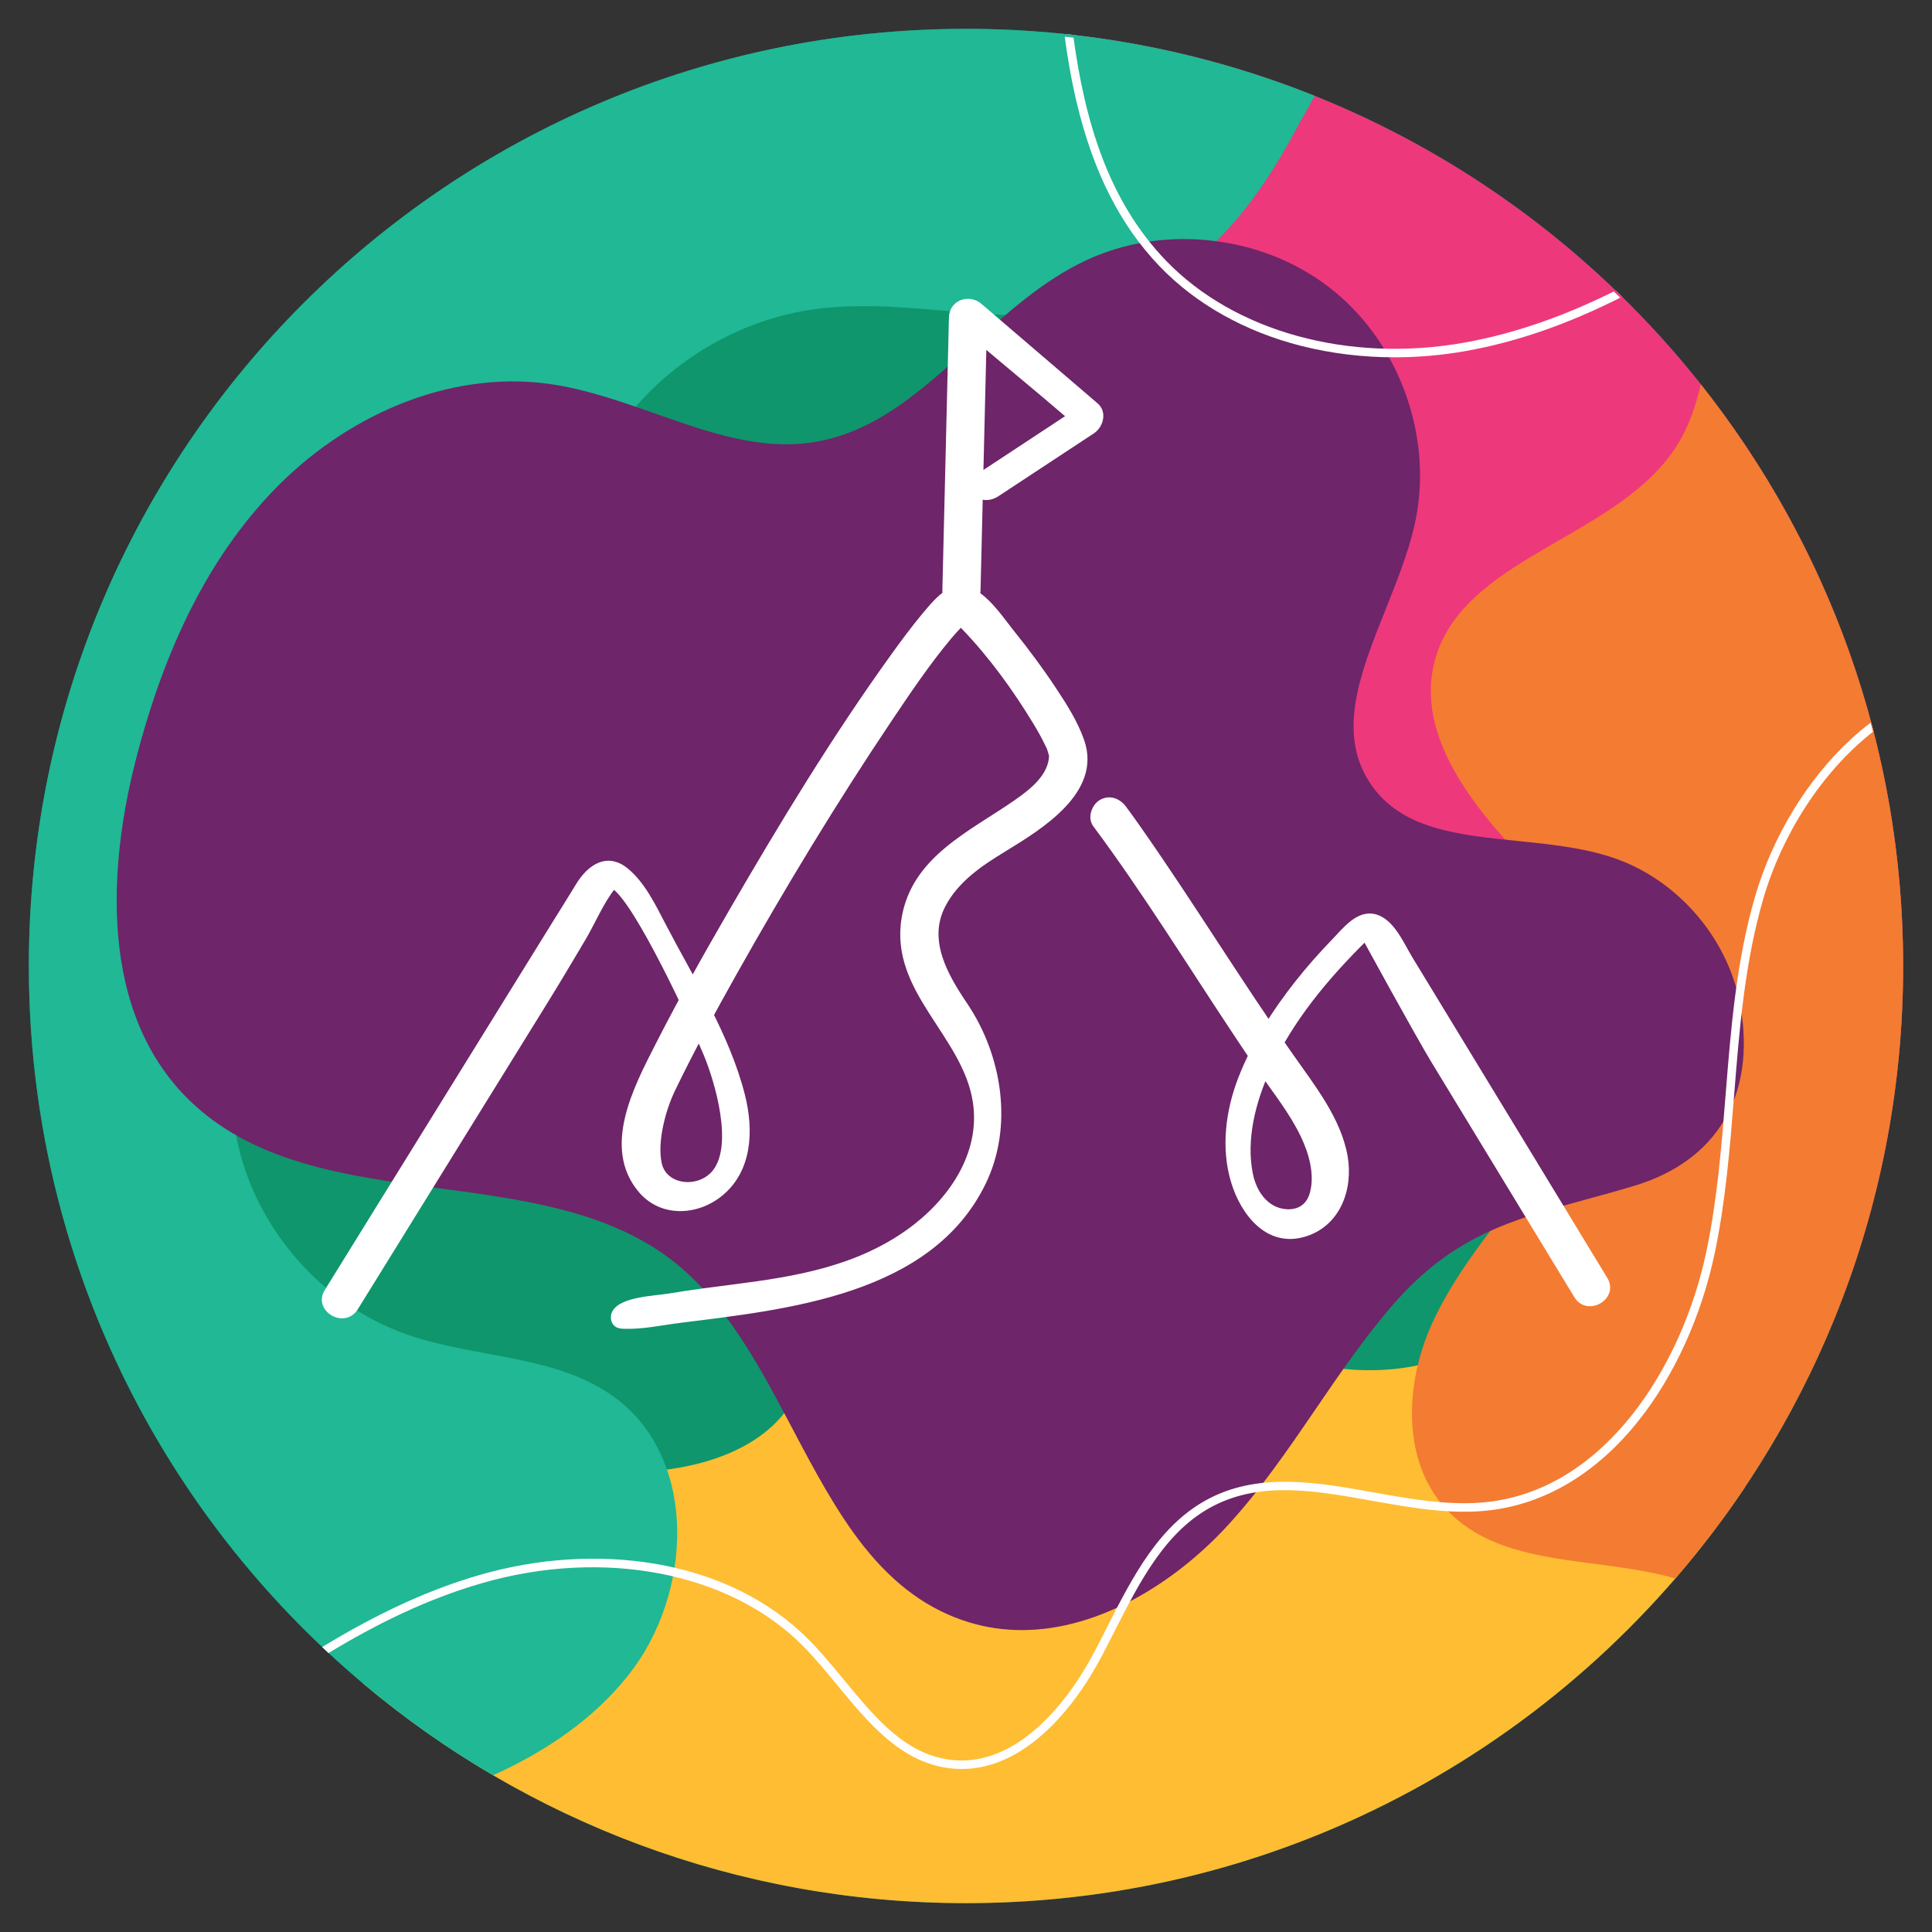 <?xml version="1.0" encoding="UTF-8" standalone="no"?><!DOCTYPE svg PUBLIC "-//W3C//DTD SVG 1.1//EN" "http://www.w3.org/Graphics/SVG/1.1/DTD/svg11.dtd"><svg width="100%" height="100%" viewBox="0 0 1250 1250" version="1.1" xmlns="http://www.w3.org/2000/svg" xmlns:xlink="http://www.w3.org/1999/xlink" xml:space="preserve" xmlns:serif="http://www.serif.com/" style="fill-rule:evenodd;clip-rule:evenodd;stroke-linejoin:round;stroke-miterlimit:2;"><rect x="0" y="0" width="1250" height="1250" fill="#333333" stroke="none"/><rect id="Page-38" serif:id="Page 38" x="0" y="0" width="1250" height="1250" style="fill:none;"/><g id="Layer-1" serif:id="Layer 1"><path d="M625,18.668c-334.867,-0 -606.333,271.462 -606.333,606.333c-0,334.867 271.466,606.329 606.333,606.329c334.867,0 606.333,-271.462 606.333,-606.329c0,-334.871 -271.466,-606.333 -606.333,-606.333" style="fill:#0f966c;fill-rule:nonzero;"/><g><clipPath id="_clip1"><path d="M18.667,625c-0,334.867 271.466,606.333 606.333,606.333c334.867,0 606.333,-271.466 606.333,-606.333c0,-334.867 -271.466,-606.333 -606.333,-606.333c-334.867,-0 -606.333,271.466 -606.333,606.333Z" clip-rule="nonzero"/></clipPath><g clip-path="url(#_clip1)"><path d="M1212.17,473.18c-33.7,26.221 -59.259,67.125 -71.255,108.075c-12.07,41.2 -15.558,84.971 -18.933,127.3c-2.704,33.871 -5.496,68.9 -12.65,102.671c-8.604,40.621 -26.125,79.029 -49.333,108.146c-26.8,33.625 -60.121,53.617 -96.363,57.821c-25,2.896 -50.858,-1.725 -75.871,-6.192c-36.504,-6.525 -70.987,-12.687 -102.079,3.004c-31.225,15.755 -48.137,49.059 -64.496,81.263c-2.887,5.679 -5.87,11.554 -8.866,17.192c-7.971,14.995 -21.446,36.179 -40.363,51.945c-16.062,13.384 -32.75,20.134 -49.712,20.134c-2.875,-0 -5.754,-0.196 -8.642,-0.584c-31.075,-4.17 -51.783,-29.287 -71.812,-53.579c-7.292,-8.846 -14.834,-17.996 -22.713,-25.891c-47.104,-47.221 -128.525,-62.975 -207.429,-40.134c-35.275,10.213 -67.946,26.267 -99.042,45.138c-1.383,-1.284 -2.754,-2.575 -4.125,-3.871c35.971,-21.946 69.221,-37.179 101.634,-46.563c37.716,-10.916 76.941,-13.458 113.437,-7.345c39.792,6.658 74.175,23.562 99.429,48.879c8.063,8.083 15.688,17.337 23.063,26.283c20.241,24.55 39.358,47.738 68.291,51.621c18.346,2.462 36.542,-3.7 54.092,-18.325c18.229,-15.192 31.283,-35.738 39.025,-50.296c2.971,-5.592 5.942,-11.442 8.817,-17.1c16.762,-33 34.091,-67.121 66.929,-83.687c32.733,-16.517 69.742,-9.905 105.533,-3.513c24.617,4.4 50.071,8.95 74.267,6.142c75.567,-8.763 125.237,-87.492 140.937,-161.634c7.08,-33.42 9.859,-68.266 12.546,-101.962c3.396,-42.608 6.909,-86.667 19.138,-128.413c11.337,-38.695 33.879,-75.645 61.841,-101.379c4.309,-3.966 8.7,-7.625 13.159,-11c0.525,1.946 1.041,3.896 1.546,5.854" style="fill:#fff;fill-rule:nonzero;"/><path d="M696.599,66.262c10.65,44.866 28.217,79.562 53.7,106.07c23.459,24.4 55.1,42.188 91.492,51.438c19.417,4.933 39.846,7.412 60.546,7.412c15.358,0 30.866,-1.366 46.212,-4.104c32.642,-5.829 65.342,-17.141 99.967,-34.579c0.312,-0.154 0.629,-0.317 0.942,-0.475c-1.38,-1.35 -2.767,-2.692 -4.155,-4.029c-29.995,15.008 -62.812,27.421 -97.725,33.654c-74.87,13.367 -148.941,-6.992 -193.304,-53.137c-36.921,-38.405 -52.412,-89.496 -59.958,-145.925c-1.896,-0.213 -3.796,-0.413 -5.696,-0.613c1.971,14.933 4.533,29.775 7.979,44.288" style="fill:#fff;fill-rule:nonzero;"/></g></g><path d="M625,1231.33c210.042,0 395.133,-106.808 503.942,-269.067c-0.359,-8.991 -1.513,-17.945 -3.613,-26.775c-9.271,-39.012 -39.804,-74.512 -79.341,-81.204c-42.434,-7.175 -82.771,18.25 -124.642,28.209c-66.517,15.82 -145.321,-15.509 -170.963,-78.896c-9.145,-22.609 -11.441,-47.684 -21.991,-69.675c-21.942,-45.742 -80.296,-69.096 -128.754,-54.092c-48.463,15.008 -82.892,64.629 -83.284,115.358c-0.275,35.867 14.038,73.788 -1.104,106.305c-14.092,30.258 -49.321,44.629 -82.396,49.137c-33.075,4.513 -67.271,2.05 -99.291,11.483c-53.375,15.734 -94.446,66.642 -98.53,122.138c-0.116,1.587 -0.195,3.204 -0.241,4.842c105.454,88.758 241.583,142.237 390.208,142.237" style="fill:#febd32;fill-rule:nonzero;"/><path d="M684.293,21.542c-16.612,9.812 -30.225,24.662 -34.996,43.129c-12.545,48.579 37.013,89.279 53.555,136.646c13.141,37.646 3.341,82.316 -24.359,111c-22.621,23.425 -56.171,37.279 -70.383,66.579c-17.821,36.746 4.758,83.008 39.421,104.608c34.658,21.6 77.508,24.421 118.346,24.846c40.837,0.421 82.979,-0.721 120.879,14.488c45.271,18.166 78.691,57.512 104.337,99.004c25.646,41.491 45.513,86.583 74.267,125.983c27.808,38.096 80.008,73.988 130.75,81.288c22.796,-63.784 35.221,-132.496 35.221,-204.113c-0,-314.862 -240,-573.658 -547.038,-603.458" style="fill:#ee387c;fill-rule:nonzero;"/><path d="M1231.33,625c0,-142.196 -48.958,-272.954 -130.925,-376.354c-3.092,13.258 -7.3,26.075 -14.292,37.754c-37.787,63.121 -143.691,73.212 -158.791,145.212c-7.988,38.08 15.383,75.375 40.687,104.934c25.304,29.554 54.854,58.591 63.029,96.633c8.9,41.404 -9.962,83.825 -33.9,118.763c-23.937,34.941 -53.612,66.454 -70.933,105.104c-17.317,38.65 -19.321,88.471 9.546,119.458c35.837,38.483 97.217,30.104 148.167,44.775c91.854,-106.275 147.412,-244.787 147.412,-396.279" style="fill:#f47b32;fill-rule:nonzero;"/><path d="M625,18.668c-334.867,-0 -606.333,271.462 -606.333,606.333c-0,223.284 120.7,418.367 300.404,523.596c33.833,-15.404 64.583,-35.908 87.566,-64.879c41.267,-52.025 45.271,-138.388 -7.579,-178.588c-37.787,-28.741 -90.204,-25.97 -135.079,-41.47c-55.708,-19.242 -99.508,-69.559 -110.879,-127.388c-11.375,-57.825 10.1,-120.987 54.371,-159.892c28.291,-24.862 64.479,-39.975 90.821,-66.9c56.741,-57.991 52.795,-152.508 95.004,-221.8c28.471,-46.741 78.5,-79.725 132.679,-87.47c65.025,-9.3 133.321,15.837 195.996,-3.83c54.979,-17.254 91.092,-64.52 117,-113.483c3.091,-5.837 7.333,-13.046 11.692,-20.833c-69.75,-27.988 -145.905,-43.396 -225.663,-43.396" style="fill:#20b895;fill-rule:nonzero;"/><path d="M661.128,1054.67c-11.269,0 -22.645,-1.554 -33.972,-4.978c-25.873,-7.826 -48.205,-23.908 -68.273,-49.169c-17.721,-22.306 -32.195,-49.719 -46.192,-76.23c-21.372,-40.468 -43.463,-82.319 -78.087,-109.036c-41.338,-31.904 -96.637,-39.258 -150.12,-46.365c-59.965,-7.97 -121.97,-16.212 -164.232,-59.278c-60.997,-62.152 -46.473,-163.241 -32.387,-217.969c19.189,-74.556 48.084,-131.319 88.338,-173.537c23.221,-24.355 51.352,-43.763 81.359,-56.126c31.981,-13.179 65.417,-17.925 96.692,-13.728c23.801,3.196 47.133,11.407 69.697,19.345c35.356,12.439 68.752,24.194 103.688,18.283c39.334,-6.653 68.961,-33.534 100.33,-61.992c22.886,-20.765 46.553,-42.236 74.502,-55.349c25.225,-11.835 53.884,-16.22 82.891,-12.679c29.002,3.54 55.768,14.693 77.408,32.253c21.636,17.555 38.061,41.454 47.5,69.104c9.438,27.649 11.05,56.603 4.661,83.725c-4.126,17.511 -11.309,35.499 -18.261,52.889c-16.515,41.329 -32.11,80.359 -9.916,113.309c19.734,29.301 56.268,33.016 94.95,36.949c20.823,2.116 42.356,4.304 61.608,10.747c20.752,6.942 39.588,19.791 54.469,37.155c14.881,17.367 24.694,37.945 28.382,59.518c9.809,57.438 -15.269,99.616 -68.81,115.724c-10.88,3.273 -21.22,6.094 -31.225,8.827c-47.996,13.104 -85.91,23.457 -124.382,67.519c-18.528,21.229 -34.784,45.039 -50.504,68.064c-17.925,26.256 -36.463,53.41 -58.594,77.113c-31.98,34.249 -80.659,65.912 -131.52,65.912" style="fill:#6e2569;fill-rule:nonzero;"/><g><clipPath id="_clip2"><path d="M18.667,626.729c-0,334.871 271.466,606.338 606.333,606.338c334.867,-0 606.333,-271.467 606.333,-606.338c0,-334.867 -271.466,-606.329 -606.333,-606.329c-334.867,-0 -606.333,271.463 -606.333,606.329Z" clip-rule="nonzero"/></clipPath><g clip-path="url(#_clip2)"><path d="M1212.17,473.18c-33.7,26.221 -59.259,67.125 -71.255,108.075c-12.07,41.2 -15.558,84.971 -18.933,127.3c-2.704,33.871 -5.496,68.9 -12.65,102.671c-8.604,40.621 -26.125,79.029 -49.333,108.146c-26.8,33.625 -60.121,53.617 -96.363,57.821c-25,2.896 -50.858,-1.725 -75.871,-6.192c-36.504,-6.525 -70.987,-12.687 -102.079,3.004c-31.225,15.755 -48.137,49.059 -64.496,81.263c-2.887,5.679 -5.87,11.554 -8.866,17.192c-7.971,14.995 -21.446,36.179 -40.363,51.945c-16.062,13.384 -32.75,20.134 -49.712,20.134c-2.875,-0 -5.754,-0.196 -8.642,-0.584c-31.075,-4.17 -51.783,-29.287 -71.812,-53.579c-7.292,-8.846 -14.834,-17.996 -22.713,-25.891c-47.104,-47.221 -128.525,-62.975 -207.429,-40.134c-35.275,10.213 -67.946,26.267 -99.042,45.138c-1.383,-1.284 -2.754,-2.575 -4.125,-3.871c35.971,-21.946 69.221,-37.179 101.634,-46.563c37.716,-10.916 76.941,-13.458 113.437,-7.345c39.792,6.658 74.175,23.562 99.429,48.879c8.063,8.083 15.688,17.337 23.063,26.283c20.241,24.55 39.358,47.738 68.291,51.621c18.346,2.462 36.542,-3.7 54.092,-18.325c18.229,-15.192 31.283,-35.738 39.025,-50.296c2.971,-5.592 5.942,-11.442 8.817,-17.1c16.762,-33 34.091,-67.121 66.929,-83.687c32.733,-16.517 69.742,-9.905 105.533,-3.513c24.617,4.4 50.071,8.95 74.267,6.142c75.567,-8.763 125.237,-87.492 140.937,-161.634c7.08,-33.42 9.859,-68.266 12.546,-101.962c3.396,-42.608 6.909,-86.667 19.138,-128.413c11.337,-38.695 33.879,-75.645 61.841,-101.379c4.309,-3.966 8.7,-7.625 13.159,-11c0.525,1.946 1.041,3.896 1.546,5.854" style="fill:#fff;fill-rule:nonzero;"/><path d="M696.599,66.262c10.65,44.866 28.217,79.562 53.7,106.07c23.459,24.4 55.1,42.188 91.492,51.438c19.417,4.933 39.846,7.412 60.546,7.412c15.358,0 30.866,-1.366 46.212,-4.104c32.642,-5.829 65.342,-17.141 99.967,-34.579c0.312,-0.154 0.629,-0.317 0.942,-0.475c-1.38,-1.35 -2.767,-2.692 -4.155,-4.029c-29.995,15.008 -62.812,27.421 -97.725,33.654c-74.87,13.367 -148.941,-6.992 -193.304,-53.137c-36.921,-38.405 -52.412,-89.496 -59.958,-145.925c-1.896,-0.213 -3.796,-0.413 -5.696,-0.613c1.971,14.933 4.533,29.775 7.979,44.288" style="fill:#fff;fill-rule:nonzero;"/></g></g></g><g><path d="M230.47,846.538c14.176,-22.909 28.353,-45.818 42.529,-68.696c26.228,-42.379 52.456,-84.728 78.684,-127.107c8.892,-14.346 17.558,-28.847 26.144,-43.411c6.253,-10.595 11.635,-23.659 19.227,-33.192c15.242,10.533 51.199,88.323 59.481,108.387c7.173,17.377 19.103,57.913 5.77,75.228c-9.664,12.563 -32.191,10.626 -35.395,-5.314c-2.863,-14.251 2.669,-34.66 8.754,-47.255c12.389,-25.659 26.006,-50.693 39.958,-75.539c31.385,-55.819 64.648,-110.763 100.336,-163.956c12.314,-18.346 25.209,-37.379 38.317,-52.975c2.156,-2.562 4.356,-5.094 6.703,-7.501c0.882,-0.906 1.791,-1.75 2.707,-2.625c0.394,-0.375 0.834,-0.687 1.225,-1.062c1.507,-1.438 -1.784,0.937 -0.597,0.468c2.366,-0.937 1.069,-0.437 -0.372,-0.156c-0.844,0.188 -5.078,-0.469 -5.997,-0.719c1.322,0.375 0.572,0.375 -0.494,-0.469c0.55,0.438 1.113,0.876 1.619,1.376c1.422,1.406 2.872,2.75 4.253,4.188c17.499,18.22 32.907,39.441 46.002,61.006c2.938,4.813 5.72,9.72 8.126,14.815c1.157,2.406 0.719,1.156 1.657,4.125c0.25,0.813 0.437,1.688 0.719,2.5c0.75,2.125 0.093,0.532 0.093,0.188c-0.406,13.345 -12.688,22.784 -22.815,29.847c-28.84,20.096 -66.223,36.441 -72.63,75.477c-7.757,47.255 39.417,75.289 46.09,118.669c5.226,34.004 -16.193,64.414 -42.655,83.447c-33.438,24.034 -72.383,30.691 -112.418,35.785c-14.243,1.844 -28.5,3.594 -42.658,6.001c-8.764,1.5 -30.466,1.938 -35.539,10.751c-1.606,2.813 -1.119,6.907 1.604,8.626c1.453,0.938 3.253,1.063 4.975,1.125c11.864,0.406 24.2,-2.344 35.951,-3.813c69.064,-8.657 161.949,-17.814 196.778,-89.228c17.971,-36.848 10.626,-82.385 -11.817,-115.669c-12.554,-18.596 -25.84,-41.38 -14.305,-63.757c8.545,-16.565 24.028,-26.847 39.467,-36.286c23.097,-14.126 61.882,-37.535 50.443,-70.508c-4.125,-11.907 -11.126,-22.877 -18.033,-33.316c-8.563,-12.97 -17.877,-25.44 -27.597,-37.535c-9.032,-11.22 -25.071,-36.817 -42.098,-25.565c-5.776,3.816 -10.429,9.438 -14.814,14.692c-7.117,8.529 -13.761,17.499 -20.259,26.531c-38.191,53.037 -72.289,109.293 -105.064,165.831c-16.474,28.409 -32.526,57.068 -47.44,86.322c-13.877,27.222 -34.56,66.163 -10.945,94.166c13.642,16.158 36.729,15.002 52.259,2.376c19.227,-15.596 20.108,-41.692 14.48,-64.007c-9.92,-39.317 -32.845,-74.915 -51.428,-110.638c-6.322,-12.157 -13.205,-26.503 -23.996,-35.347c-12.617,-10.376 -24.39,-2.282 -31.713,9.782c-5.101,8.407 -10.354,16.721 -15.533,25.065c-26.059,42.099 -52.118,84.197 -78.178,126.264c-21.793,35.223 -43.586,70.414 -65.379,105.606c-1.172,1.906 -2.347,3.781 -3.519,5.688c-7.604,12.282 11.755,23.534 19.337,11.314Z" style="fill:#fff;fill-rule:nonzero;stroke:#fff;stroke-width:2.31px;"/><path d="M633.252,381.896c1.256,-51.569 2.475,-103.137 3.725,-154.708c0.188,-7.282 0.344,-14.533 0.531,-21.815c-6.372,2.625 -6.607,5.282 -12.979,7.907c25.043,21.471 43.983,36.785 69.017,58.256c0.75,-5.875 1.531,0.532 2.282,-5.313c-20.503,13.502 -41.005,27.003 -61.507,40.505c-11.992,7.907 -0.788,21.158 11.282,13.189c20.502,-13.502 41.005,-27 61.507,-40.505c5.594,-3.684 8.063,-12.626 2.281,-17.564c-25.065,-21.471 -50.099,-42.942 -75.164,-64.382c-7.279,-6.251 -18.868,-2.25 -19.112,7.907c-1.24,51.571 -2.484,103.139 -3.728,154.708c-0.175,7.279 -0.35,14.529 -0.525,21.815c-0.347,14.404 22.043,14.404 22.39,-0Z" style="fill:#fff;fill-rule:nonzero;stroke:#fff;stroke-width:2.31px;"/><path d="M708.266,533.878c32.379,43.567 61.038,90.041 91.073,135.234c5.25,7.876 10.47,15.783 15.845,23.534c9.533,13.689 20.19,27.003 27.441,42.098c5.251,10.97 9.22,24.565 6.125,36.754c-0.843,3.375 -2.531,6.657 -5.25,8.845c-5.813,4.75 -15.096,3.813 -21.159,-0.031c-7,-4.438 -11.188,-12.408 -12.845,-20.534c-4.625,-22.534 1.813,-47.287 11.189,-67.695c14.783,-32.222 37.441,-59.288 62.444,-84.072c0,0 33.317,61.038 44.099,78.79c25.034,41.161 50.068,82.29 75.071,123.451c5.751,9.47 11.532,18.94 17.283,28.41c7.47,12.282 26.847,1.062 19.315,-11.314c-16.94,-27.878 -33.911,-55.756 -50.85,-83.666c-25.096,-41.254 -50.193,-82.509 -75.29,-123.763c-5.469,-9.001 -11.72,-24.19 -22.846,-27.222c-11.376,-3.063 -20.064,8.595 -27.003,15.752c-8.344,8.626 -16.345,17.627 -23.783,27.065c-15.002,18.971 -27.941,39.348 -36.786,61.976c-8.188,21.033 -11.345,45.161 -4.719,67.101c6.157,20.377 22.19,41.411 46.067,34.535c22.347,-6.438 30.785,-29.753 27.066,-50.974c-4.219,-24.065 -21.159,-45.349 -34.816,-64.82c-33.942,-48.287 -64.664,-98.792 -98.546,-147.11c-3.215,-4.594 -6.466,-9.157 -9.813,-13.658c-3.622,-4.875 -9.654,-7.251 -15.311,-4.031c-4.813,2.75 -7.626,10.501 -4.001,15.345Z" style="fill:#fff;fill-rule:nonzero;stroke:#fff;stroke-width:2.31px;"/></g></svg>
